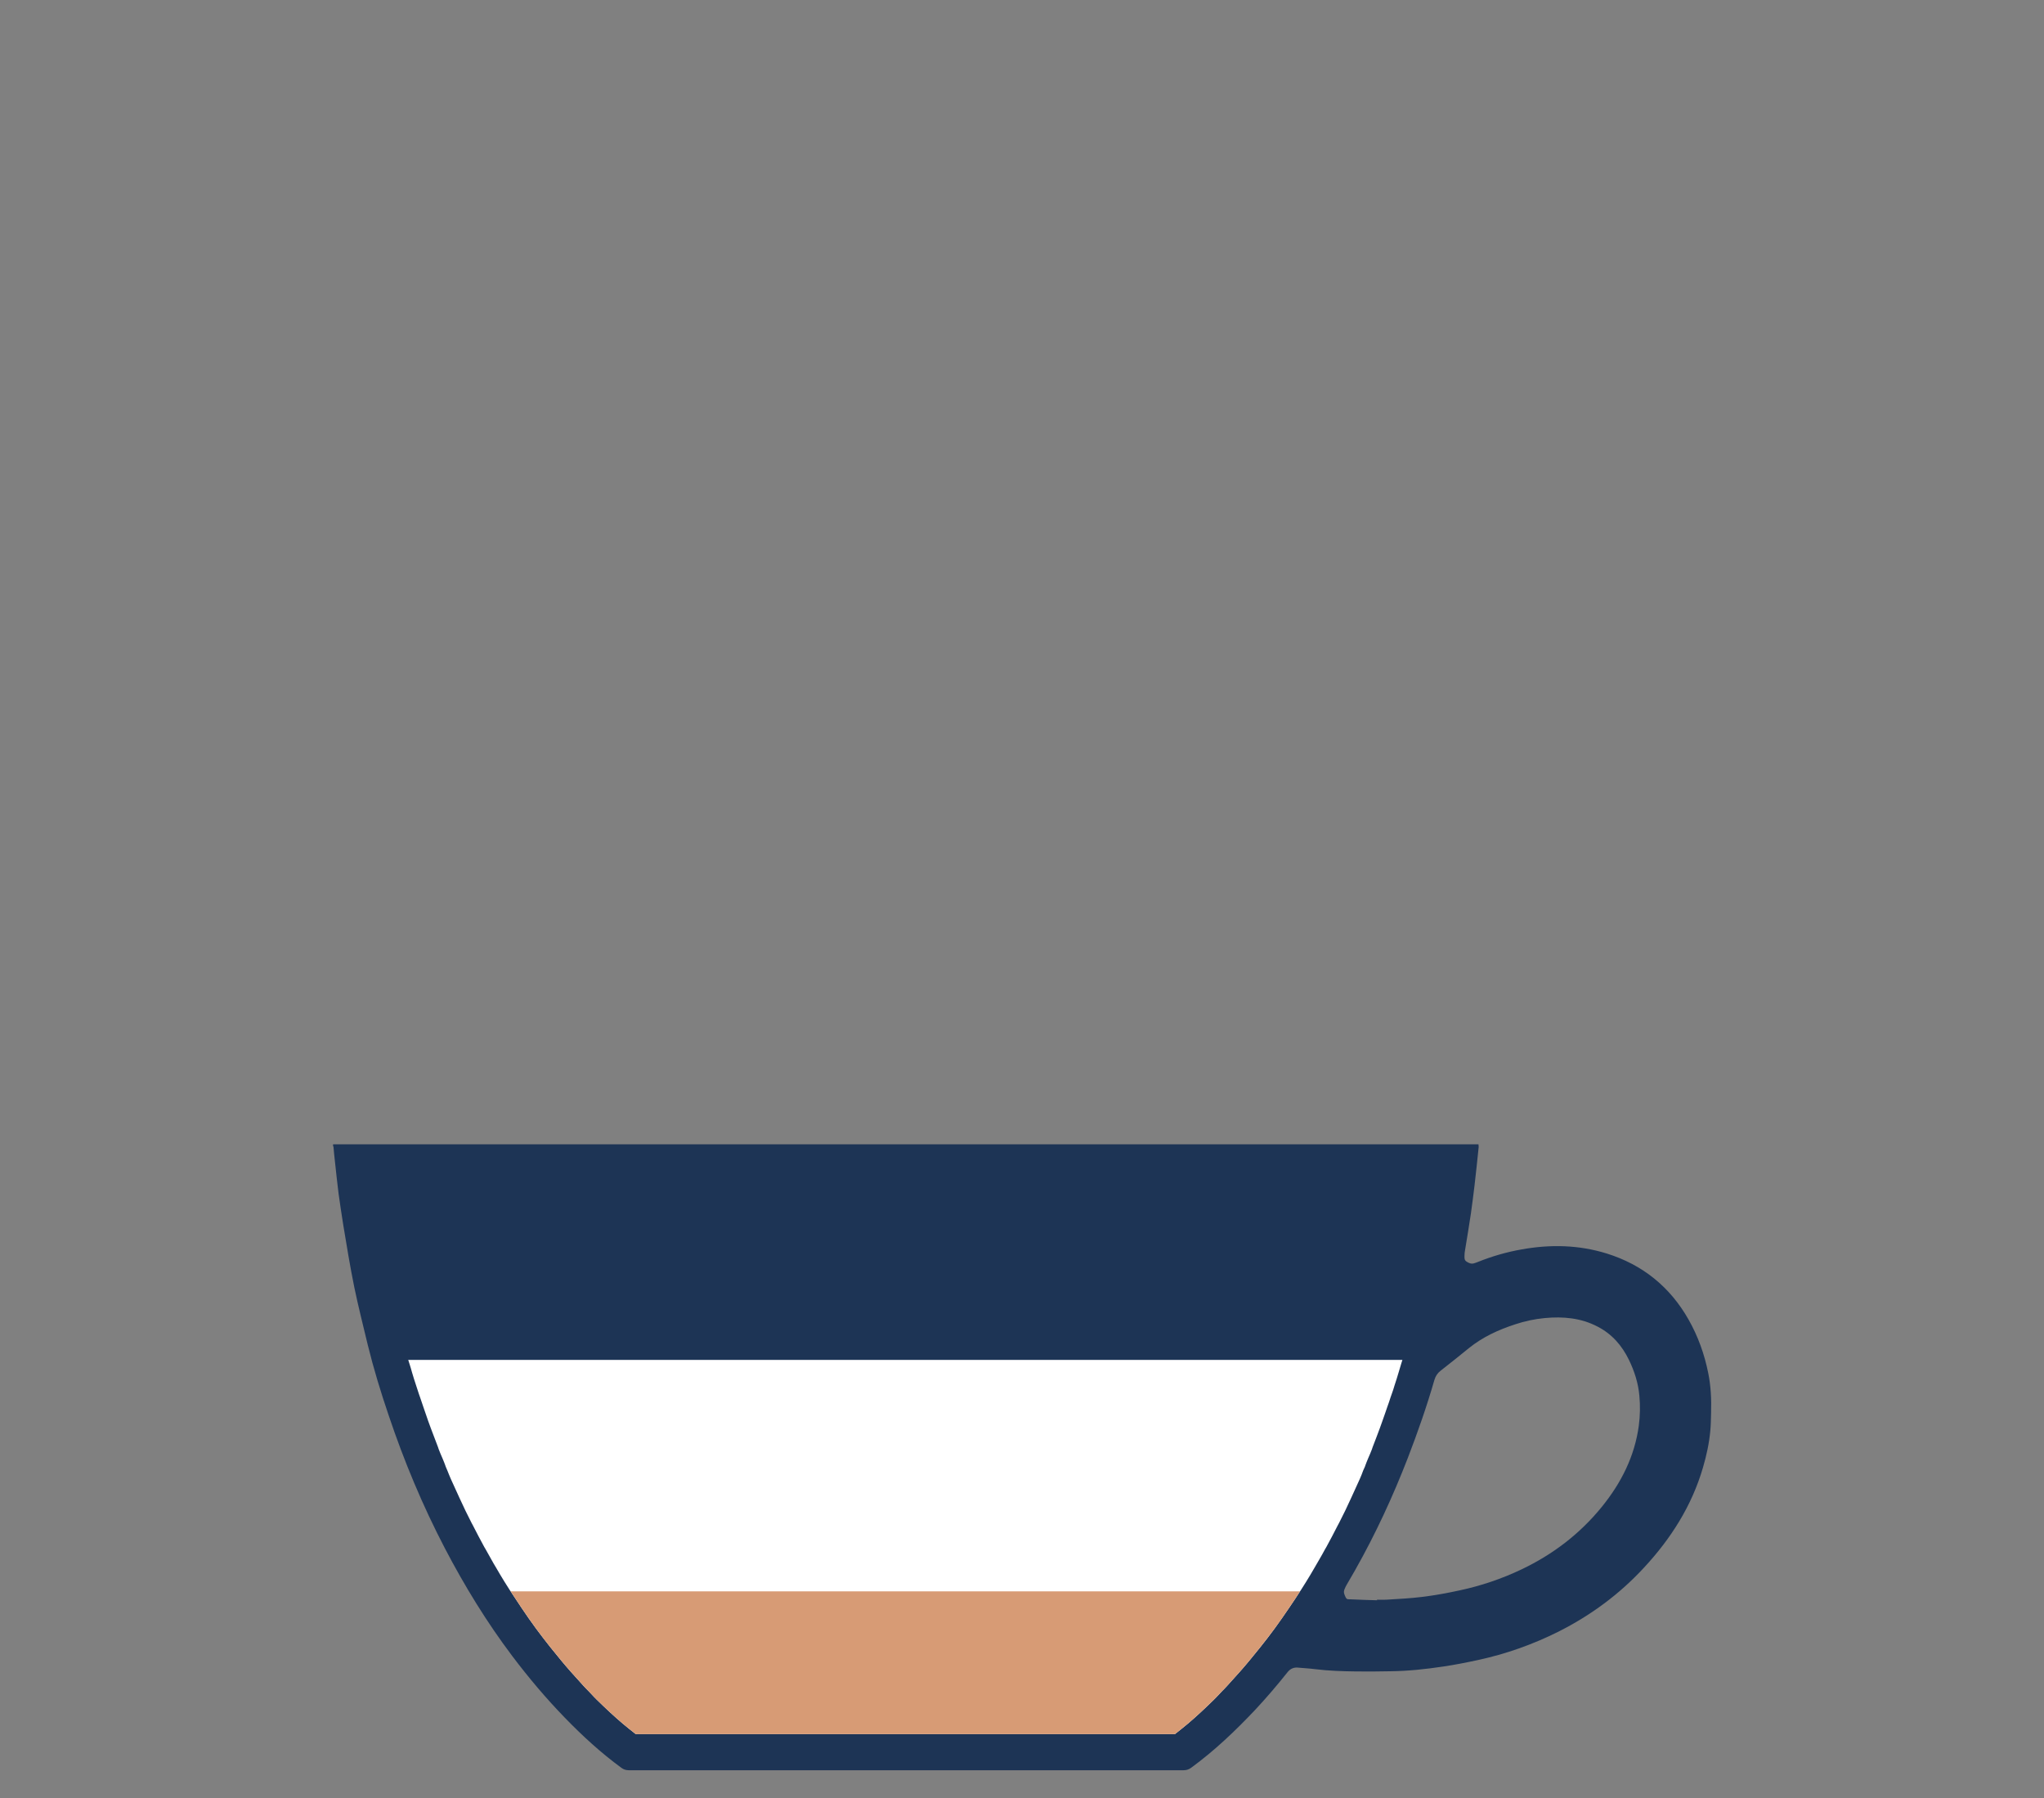 <svg xml:space="preserve" style="enable-background:new 0 0 1080 950;" viewBox="0 0 1080 950" y="0px" x="0px" xmlns:xlink="http://www.w3.org/1999/xlink" xmlns="http://www.w3.org/2000/svg" id="Layer_1" version="1.1">
<rect x="0" y="0" width="1080" height="950" fill="#808080" stroke="none"/>
<style type="text/css">
	.st0{fill:#1D3455;}
	.st1{fill:#F2F4F5;}
	.st2{fill:#FFFFFF;}
	.st3{opacity:0.5;fill:#8E4117;}
	.st4{fill:#D79B75;}
	.st5{fill:#E6E8E9;}
	.st6{fill:#4C6A96;}
	.st7{fill:#4C4440;}
	.st8{clip-path:url(#SVGID_00000054970073061879318530000009578983915683883178_);fill:#F2F4F5;}
	.st9{opacity:0.85;fill:#D79B75;}
</style>
<g>
	<g>
		<path d="M176,604.6c201.8,0,403.4,0,605.2,0c0,0.5,0.1,0.9,0.1,1.4c-0.7,6.8-1.4,13.6-2.2,20.4
			c-0.6,4.9-1.2,9.8-1.9,14.7c-1,6.5-2,12.9-3.1,19.4c-0.2,1-0.3,2.1-0.3,3.1c0,1.1-0.1,2.1,1,2.9c1.2,0.8,2.5,1.4,3.9,1
			c0.8-0.2,1.5-0.5,2.3-0.8c7.5-3,15.1-5.2,23.1-6.6c15.1-2.7,30.1-2.4,44.9,2.2c18.9,5.9,33.4,17.6,43.2,34.9
			c5,8.8,8.4,18.3,10.4,28.3c1.4,6.9,1.7,13.8,1.5,20.8c-0.1,3.2-0.1,6.4-0.4,9.5c-0.6,6.7-2,13.1-3.9,19.6
			c-5.9,20.2-16.9,37.5-31.1,52.8c-13,14.1-28.2,25.3-45.3,33.9c-13.6,6.8-27.8,11.8-42.6,15c-6,1.3-12.1,2.5-18.2,3.4
			c-9.3,1.4-18.6,2.4-27.9,2.5c-6.1,0.1-12.1,0.2-18.2,0.1c-7.2-0.1-14.4-0.3-21.6-1.2c-2.9-0.4-5.9-0.5-8.8-0.8
			c-2.4-0.3-4.3,0.5-5.8,2.4c-5.5,6.9-11.2,13.6-17.2,20c-10.4,11-21.3,21.4-33.6,30.4c-1.3,1-2.6,1.4-4.2,1.4
			c-97.7,0-195.3,0-293,0c-1.6,0-2.8-0.4-4-1.3c-10.8-7.9-20.6-16.9-29.9-26.5c-9.9-10.2-19.1-21.1-27.7-32.5
			c-13.5-17.9-25.2-37-35.6-56.9c-11.8-22.6-21.6-46.1-29.7-70.2c-4.2-12.3-8-24.8-11.1-37.4c-2.4-10.1-5-20.2-7.1-30.4
			c-2.2-10.8-4-21.8-5.8-32.7c-0.9-5.5-1.7-11.1-2.5-16.7c-0.7-5.6-1.3-11.2-1.9-16.8c-0.3-2.7-0.6-5.4-0.8-8
			C175.9,605.5,176,605.1,176,604.6z M727.6,845.5c0-0.1,0-0.2,0-0.3c1.6,0,3.2,0.1,4.8,0c6.4-0.4,12.8-0.7,19.2-1.5
			c6.5-0.8,13.1-2,19.5-3.4c11.3-2.4,22.3-6.1,32.8-11.1c16.6-7.9,30.9-18.8,42.5-33.1c10.2-12.6,17.3-26.6,19.5-42.8
			c0.7-5.3,0.8-10.6,0.3-15.9c-0.6-6.7-2.6-12.9-5.5-18.9c-3.7-7.6-9-13.7-16.6-17.6c-8.8-4.6-18.2-5.4-27.9-4.5
			c-5.3,0.5-10.5,1.6-15.6,3.3c-8.9,2.9-17.2,6.7-24.5,12.6c-4.9,4-9.9,8-14.9,11.9c-1.7,1.3-2.7,2.9-3.3,4.9
			c-4,13.9-8.8,27.6-14,41.1c-7.9,20.4-17.1,40.3-27.9,59.4c-1.5,2.6-3,5.2-4.5,7.8c-0.4,0.7-0.8,1.5-1.1,2.3c-0.7,1.6,0,3,0.7,4.4
			c0.6,1.2,1.7,0.8,2.6,0.9C718.4,845.2,723,845.4,727.6,845.5z" class="st0"></path>
	</g>
	<path d="M741,718.5c-0.2,0.6-0.4,1.3-0.6,1.9c-0.5,1.6-0.9,3.1-1.4,4.7c-0.3,1.1-0.7,2.2-1,3.3l-1.1,3.4
		c-0.5,1.7-1,3.3-1.6,4.9l-0.5,1.4c-0.6,1.8-1.1,3.5-1.8,5.3l-1.1,3.2c-0.9,2.7-1.9,5.3-2.8,7.9c-1.2,3.3-2.5,6.6-3.8,10l-0.4,1.2
		c-0.6,1.6-1.3,3.2-2,4.8l-0.9,2.2c-0.2,0.5-0.4,1.1-0.6,1.6l-0.2,0.6c-0.7,1.4-1.3,2.9-1.7,4.1c-0.2,0.4-0.3,0.8-0.5,1.2
		c-0.3,0.8-0.7,1.6-1.1,2.5c-2.8,6.2-5,11-7.1,15.4c-1.1,2.2-2.2,4.4-3.3,6.6l-0.7,1.3c-1,1.9-2,3.9-3,5.8c-1,1.9-2,3.7-3,5.6
		l-0.6,1c-1,1.9-2.1,3.8-3.2,5.7c-0.7,1.3-1.5,2.5-2.2,3.8c-0.8,1.4-1.6,2.8-2.4,4.1c-1.5,2.5-3.1,5.1-4.9,7.9
		c-2.1,3.2-4.2,6.5-6.5,9.8c-2.4,3.5-4.8,7-7.5,10.7c-2.5,3.4-5,6.7-7.6,9.9c-1.9,2.4-3.8,4.7-5.7,7c-3.3,4-6.7,7.8-10,11.4
		c-0.6,0.7-1.2,1.3-1.8,2l-1.7,1.8c-0.3,0.3-0.5,0.5-0.8,0.8l-1.7,1.8c-0.9,1-1.9,2-2.8,2.9c-4.9,4.8-9.4,9-13.9,12.8
		c-2.3,1.9-4.5,3.7-6.7,5.4H335.9c-2.2-1.7-4.4-3.5-6.7-5.4c-4.5-3.8-9-8-13.9-12.8c-1-1-1.9-1.9-2.8-2.9l-1.7-1.8
		c-0.3-0.3-0.5-0.5-0.8-0.8l-1.7-1.8c-0.6-0.7-1.2-1.3-1.8-2c-3.3-3.6-6.7-7.4-10-11.4c-1.9-2.3-3.8-4.7-5.7-7
		c-2.5-3.2-5.1-6.5-7.6-9.9c-2.7-3.7-5.2-7.2-7.5-10.7c-2.2-3.3-4.4-6.6-6.5-9.8c-1.8-2.8-3.4-5.4-4.9-7.9c-0.8-1.4-1.6-2.8-2.4-4.1
		c-0.8-1.3-1.5-2.5-2.2-3.8c-1.1-1.9-2.1-3.8-3.2-5.7l-0.6-1c-1-1.9-2-3.7-3-5.6c-1-1.9-2-3.9-3-5.8l-0.7-1.3
		c-1.1-2.2-2.2-4.4-3.3-6.6c-2.1-4.4-4.3-9.2-7.1-15.4c-0.4-0.8-0.7-1.6-1.1-2.5c-0.2-0.4-0.3-0.8-0.5-1.2c-0.5-1.2-1-2.6-1.7-4.1
		l-0.2-0.6c-0.2-0.5-0.4-1.1-0.6-1.6l-0.9-2.2c-0.7-1.6-1.4-3.2-2-4.8l-0.4-1.2c-1.3-3.3-2.5-6.6-3.8-10c-1-2.6-1.9-5.3-2.8-7.9
		l-1.1-3.2c-0.6-1.8-1.2-3.5-1.8-5.3l-0.5-1.4c-0.5-1.6-1.1-3.3-1.6-4.9l-1.1-3.4c-0.3-1.1-0.7-2.2-1-3.3c-0.4-1.6-0.9-3.1-1.4-4.7
		c-0.2-0.6-0.4-1.3-0.6-1.9L741,718.5z" class="st2"></path>
	<path d="M269.8,840.8c1.9,2.9,3.9,5.9,5.9,8.9c2.4,3.5,4.8,7,7.5,10.7c2.5,3.4,5,6.7,7.6,9.9c1.9,2.4,3.8,4.7,5.7,7
		c3.3,4,6.7,7.8,10,11.4c0.6,0.7,1.2,1.3,1.8,2l1.7,1.8c0.3,0.3,0.5,0.5,0.8,0.8l1.7,1.8c0.9,1,1.9,2,2.8,2.9
		c4.9,4.8,9.4,9,13.9,12.8c2.3,1.9,4.5,3.7,6.7,5.4h284.9c2.2-1.7,4.4-3.5,6.7-5.4c4.5-3.8,9-8,13.9-12.8c1-1,1.9-1.9,2.8-2.9
		l1.7-1.8c0.3-0.3,0.5-0.5,0.8-0.8l1.7-1.8c0.6-0.7,1.2-1.3,1.8-2c3.3-3.6,6.7-7.4,10-11.4c1.9-2.3,3.8-4.7,5.7-7
		c2.5-3.2,5.1-6.5,7.6-9.9c2.7-3.7,5.2-7.2,7.5-10.7c2-2.9,4-5.9,5.9-8.9L269.8,840.8z" class="st4"></path>
</g>
</svg>
